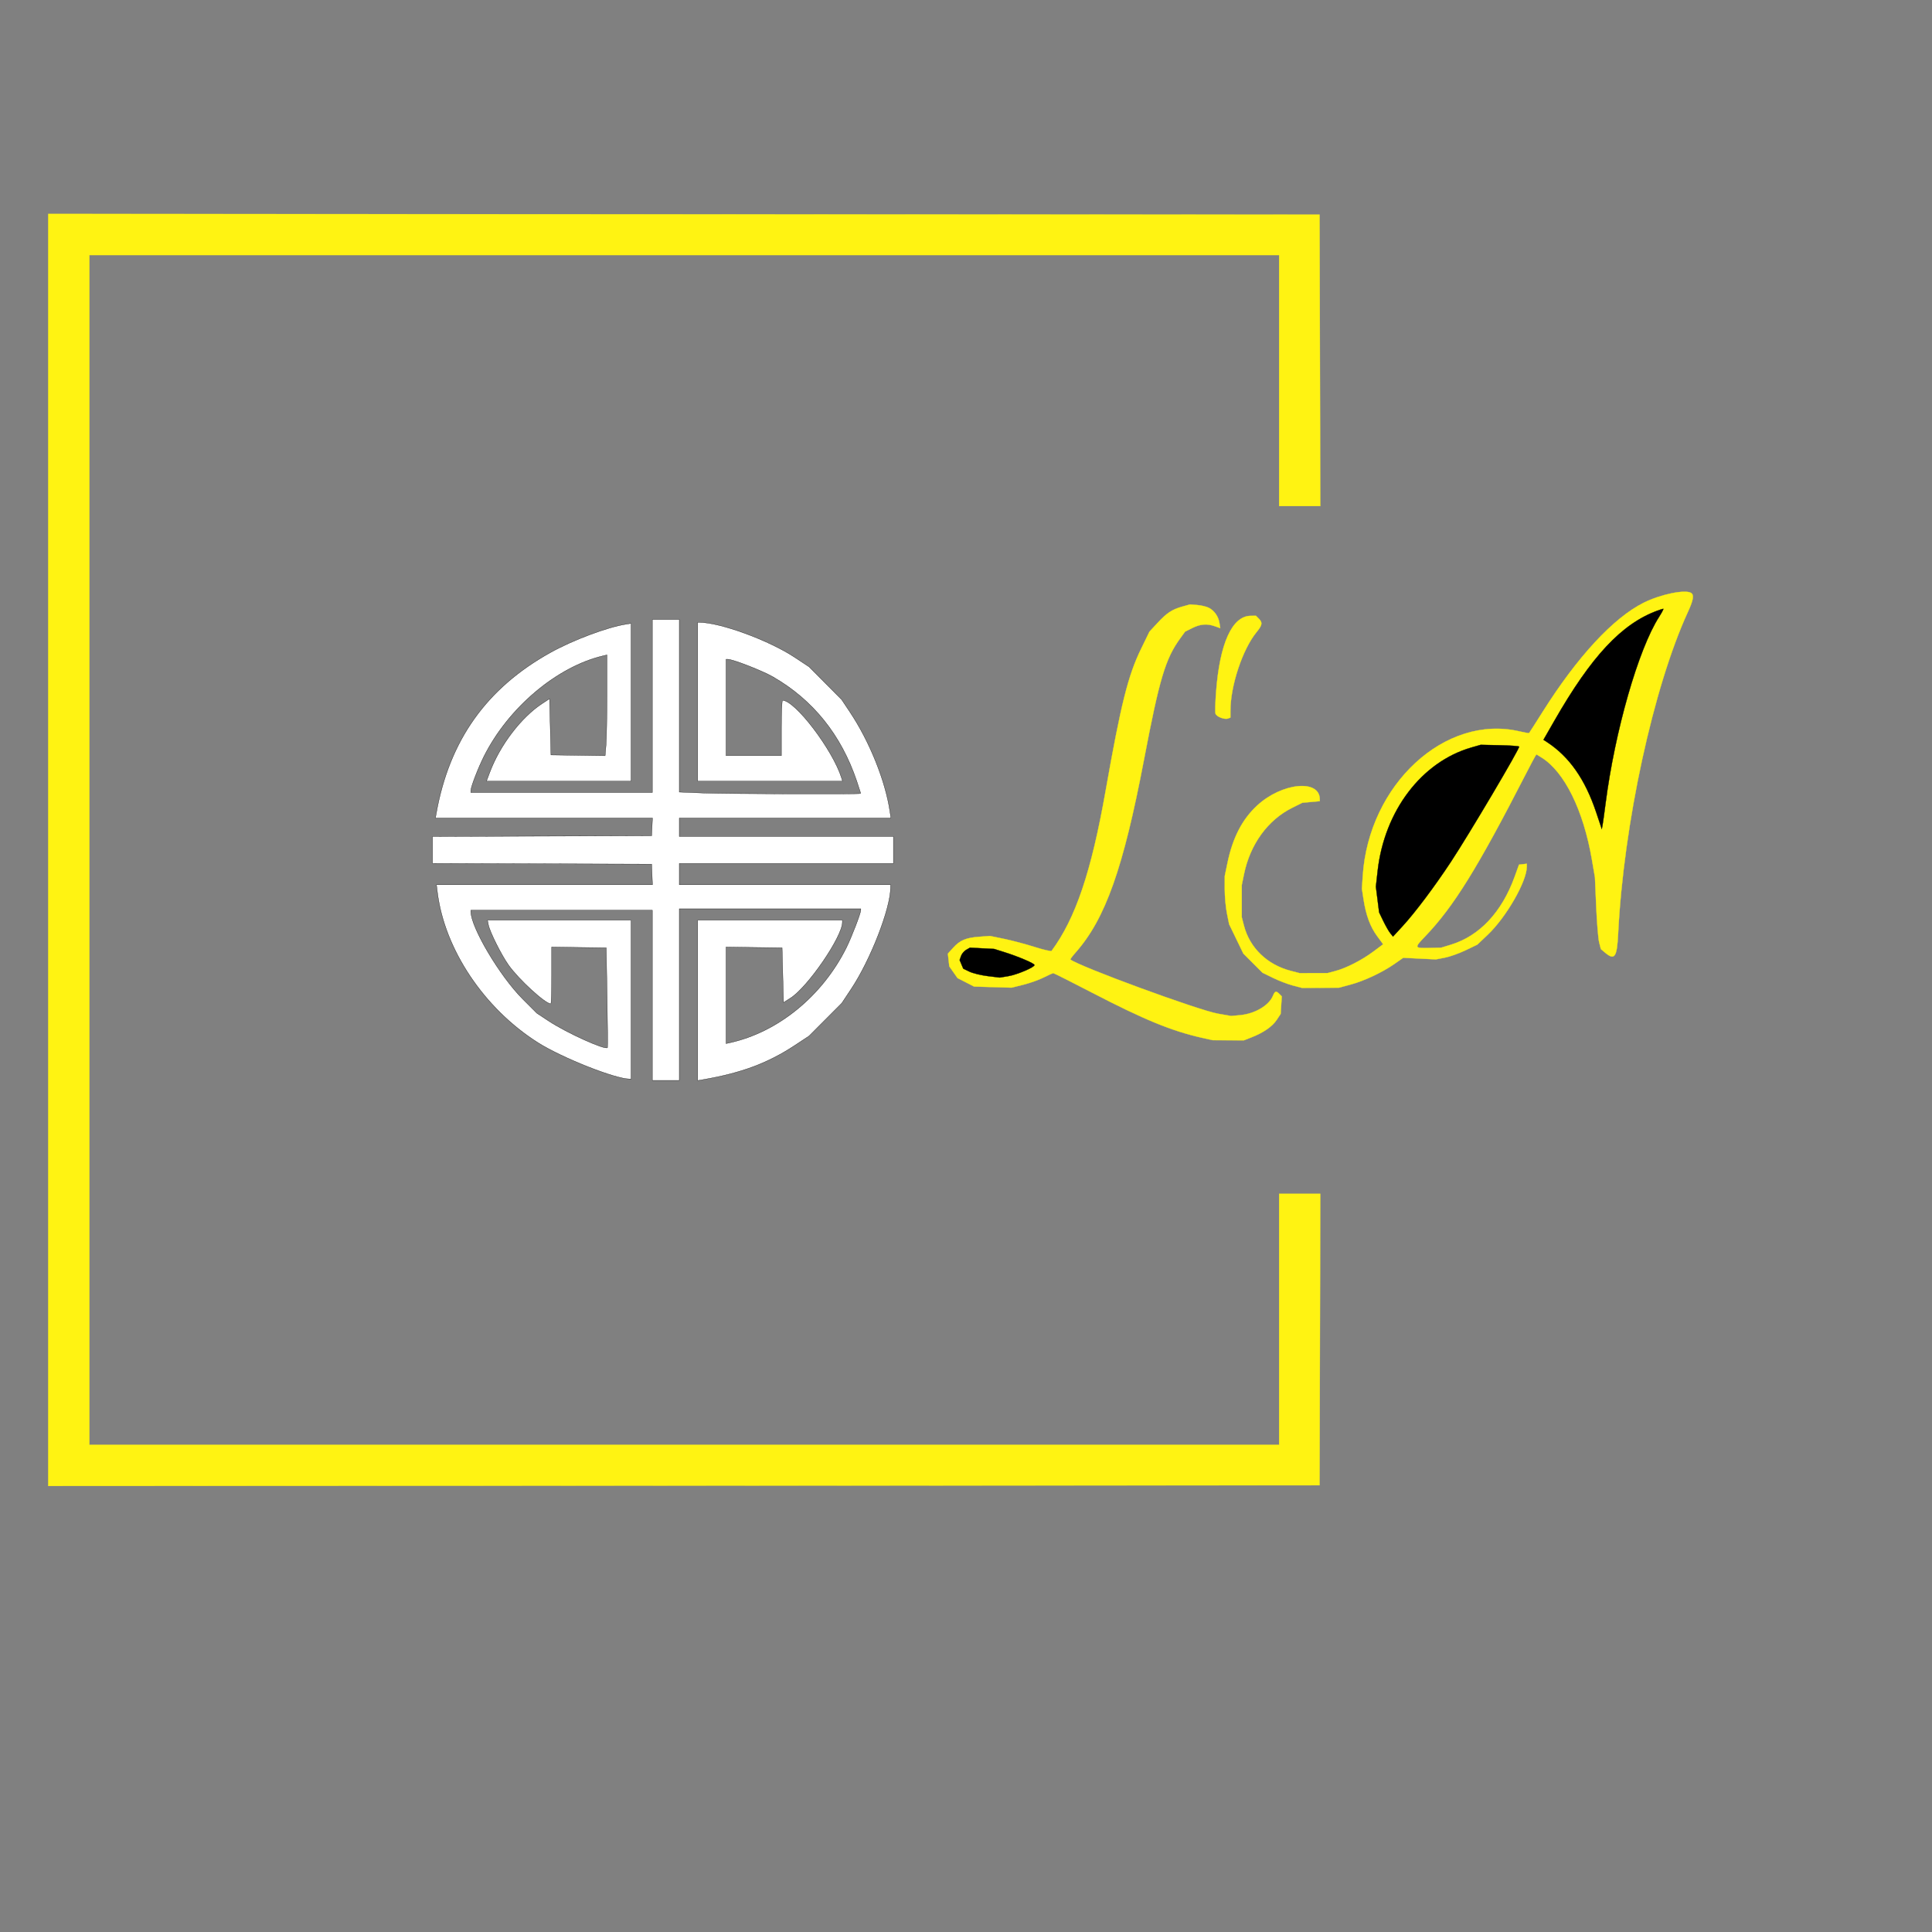 <?xml version="1.0" encoding="UTF-8"?>
<!DOCTYPE svg PUBLIC '-//W3C//DTD SVG 1.0//EN'
          'http://www.w3.org/TR/2001/REC-SVG-20010904/DTD/svg10.dtd'>
<svg height="500" viewBox="0 0 500 500" width="500" xmlns="http://www.w3.org/2000/svg" xmlns:xlink="http://www.w3.org/1999/xlink"
><rect x="0" y="0" width="500" height="500" fill="#808080" stroke="none"/><g
  ><path d="M 1460.875 969.098 C 1463.06 967.714 1462.45 964.067 1458.652 955.821 C 1434.232 902.798 1413.255 806.136 1409.428 729 C 1408.591 712.127 1406.985 709.776 1400.199 715.486 L 1397.245 717.972 L 1396.043 722.736 C 1395.382 725.356 1394.445 736.725 1393.961 748 L 1393.08 768.5 L 1390.942 780.975 C 1384.95 815.948 1371.569 843.069 1355.366 853.083 L 1351.797 855.289 L 1350.894 853.894 C 1350.397 853.128 1347.451 847.55 1344.346 841.5 C 1310.168 774.889 1293.346 747.776 1273.153 726.749 C 1265.509 718.789 1265.62 718.511 1276.343 718.752 L 1284.587 718.938 L 1291.543 721.065 C 1311.693 727.225 1327.41 744.002 1336.453 769 L 1339.528 777.5 L 1342.264 777.816 L 1345 778.133 L 1345 776.126 C 1345 765.71 1330.568 740.543 1317.447 728.08 L 1310.11 721.111 L 1301.805 717.125 C 1297.237 714.934 1290.654 712.594 1287.175 711.925 L 1280.85 710.71 L 1269.36 711.276 L 1257.87 711.842 L 1251.577 707.443 C 1243.092 701.512 1230.217 695.479 1220.5 692.882 L 1212.5 690.744 L 1199.5 690.672 L 1186.5 690.6 L 1180 692.31 C 1176.425 693.251 1170.158 695.655 1166.074 697.652 L 1158.648 701.283 L 1151.891 708.04 L 1145.135 714.796 L 1140.123 725.148 L 1135.11 735.5 L 1133.555 743.208 C 1132.7 747.447 1132.006 755.097 1132.013 760.208 L 1132.026 769.5 L 1133.89 778.5 C 1137.614 796.481 1144.291 809.437 1154.869 819.204 C 1172.289 835.29 1199 837.945 1199 823.592 L 1199 822.278 L 1192.858 821.721 L 1186.716 821.164 L 1179.608 817.629 C 1162.371 809.056 1149.908 791.901 1145.58 770.792 L 1144 763.084 L 1144 751.752 L 1144 740.42 L 1145.552 734.46 C 1149.638 718.769 1161.979 706.881 1178.644 702.584 L 1184.789 701 L 1194.644 701.012 L 1204.5 701.024 L 1210 702.485 C 1217.712 704.535 1228.708 710.165 1236.825 716.219 L 1243.726 721.366 L 1239.445 727.182 C 1234.633 733.718 1231.601 741.921 1229.901 753 L 1228.75 760.5 L 1229.334 769.5 C 1233.524 834.064 1287.475 883.82 1339.895 871.463 C 1343.411 870.634 1346.452 870.119 1346.652 870.319 C 1346.851 870.518 1351.087 877.146 1356.064 885.047 C 1380.684 924.129 1406.064 951.552 1427.5 962.232 C 1439.347 968.135 1456.745 971.714 1460.875 969.098 z" fill="#fff312" stroke="#fff312" stroke-width=".189" transform="matrix(.367 0 0 -.367 -98.484 509.116)" vector-effect="non-scaling-stroke"
  /></g
  ><g
  ><path d="M 711 852.157 L 711 791.314 L 727.66 790.657 C 744.176 790.006 839 789.712 839 790.312 C 839 790.484 837.716 794.422 836.147 799.062 C 825.107 831.712 805.225 856.419 776.946 872.629 C 769.377 876.968 748.699 885 745.098 885 L 744 885 L 744 851 L 744 817 L 763.5 817 L 783 817 L 783 836.5 C 783 847.225 783.362 856 783.804 856 C 792.671 856 819.296 820.984 825.435 801.25 L 826.135 799 L 775.067 799 L 724 799 L 724 855 L 724 911 L 724.965 911 C 739.735 911 774.115 898.417 792.439 886.304 L 802.5 879.653 L 814.003 868.077 L 825.506 856.5 L 831.267 847.867 C 845.147 827.067 856.276 799.446 859.517 777.75 L 860.227 773 L 785.614 773 L 711 773 L 711 766.5 L 711 760 L 786.5 760 L 862 760 L 862 750.5 L 862 741 L 786.5 741 L 711 741 L 711 733.5 L 711 726 L 785.5 726 L 860 726 L 859.978 723.75 C 859.836 708.915 845.892 673.089 832.253 652.512 L 825.616 642.5 L 814.058 630.904 L 802.5 619.309 L 792.439 612.677 C 773.415 600.137 754.898 593.233 727.75 588.555 L 724 587.909 L 724 644.455 L 724 701 L 775 701 L 826 701 L 826 699.484 C 826 689.346 801.653 653.812 789.364 646.014 L 784.5 642.928 L 784 662.214 L 783.5 681.5 L 763.75 681.771 L 744 682.042 L 744 648.002 L 744 613.962 L 746.75 614.569 C 780.669 622.06 811.785 647.45 828.777 681.5 C 832.439 688.838 839 705.897 839 708.08 L 839 709 L 775 709 L 711 709 L 711 648.5 L 711 588 L 701.5 588 L 692 588 L 692 648 L 692 708 L 628 708 L 564 708 L 564 707.06 C 564 695.997 584.343 661.661 600.493 645.464 L 610.5 635.428 L 619 629.823 C 631.598 621.515 658.802 609.216 660.383 611.114 C 660.56 611.326 660.433 627.25 660.102 646.5 L 659.5 681.5 L 640.25 681.772 L 621 682.043 L 621 662.022 C 621 651.01 620.739 642 620.419 642 C 616.539 642 597.942 659.018 590.64 669.251 C 585.555 676.377 577.347 692.783 576.382 697.75 L 575.75 701 L 626.375 701 L 677 701 L 677 645 L 677 589 L 675.917 589 C 665.827 589 628.204 603.929 611.279 614.648 C 573.366 638.661 545.473 680.349 540.457 720.501 L 539.77 726 L 615.929 726 L 692.088 726 L 691.794 733.25 L 691.5 740.5 L 614.25 740.756 L 537 741.012 L 537 750.5 L 537 759.988 L 614.25 760.244 L 691.5 760.5 L 691.798 766.75 L 692.095 773 L 615.573 773 L 539.05 773 L 539.628 776.25 C 548.768 827.686 574.966 864.593 620.177 889.73 C 635.929 898.488 660.014 907.539 673.159 909.641 L 677 910.256 L 677 854.628 L 677 799 L 626.009 799 L 575.017 799 L 577.395 805.317 C 584.628 824.535 599.648 844.181 614.5 853.852 L 619.5 857.108 L 620 837.304 L 620.5 817.5 L 639.602 817.229 L 658.703 816.958 L 659.352 824.63 C 659.708 828.849 660 844.842 660 860.17 L 660 888.038 L 657.25 887.391 C 624.699 879.728 590.46 850.829 573.26 816.5 C 569.099 808.195 564 794.946 564 792.44 L 564 791 L 628 791 L 692 791 L 692 852 L 692 913 L 701.5 913 L 711 913 L 711 852.157 z" fill="#fff" stroke="#000" stroke-width=".189" transform="matrix(.367 0 0 -.367 -85.138 495.402)" vector-effect="non-scaling-stroke"
  /></g
  ><g
  ><path d="M 1306 860.127 C 1270.839 850.039 1244.536 815.389 1239.815 772.939 L 1238.598 761.986 L 1239.743 752.911 L 1240.889 743.835 L 1243.874 737.668 C 1245.516 734.275 1247.714 730.443 1248.758 729.151 L 1250.658 726.802 L 1257.424 734.151 C 1266.172 743.653 1279.849 761.861 1291.486 779.5 C 1304.382 799.047 1340.409 859.924 1339.575 860.758 C 1339.197 861.136 1332.95 861.569 1325.694 861.719 L 1312.5 861.992 L 1306 860.127 z" stroke="#000" stroke-width=".189" transform="matrix(.367 0 0 -.367 -98.484 509.116)" vector-effect="non-scaling-stroke"
  /></g
  ><g
  ><path d="M 1156 951 C 1158.8 948.2 1158.52 946.471 1154.459 941.516 C 1144.558 929.432 1136 903.683 1136 885.976 L 1136 881.214 L 1134.347 880.58 C 1131.892 879.638 1126.183 881.847 1125.499 884.004 C 1125.171 885.038 1125.357 891.923 1125.913 899.303 C 1128.494 933.529 1137.244 952.821 1150.25 952.96 L 1154 953 L 1156 951 z" fill="#fff312" stroke="#fff312" stroke-width=".189" transform="matrix(.367 0 0 -.367 -98.484 509.116)" vector-effect="non-scaling-stroke"
  /></g
  ><g
  ><path d="M 1120.809 958.599 C 1124.687 956.594 1127.555 952.478 1128.267 947.898 L 1128.826 944.295 L 1125.163 945.604 C 1119.572 947.601 1114.906 947.256 1109.227 944.426 L 1104.062 941.852 L 1100.654 937.176 C 1090.166 922.784 1085.945 908.664 1075.043 851.5 C 1060.44 774.931 1047.877 739.455 1026.945 715.675 C 1024.64 713.056 1022.922 710.779 1023.127 710.615 C 1029.252 705.72 1113.563 674.772 1127.262 672.389 L 1136.5 670.782 L 1142.776 671.356 C 1153.221 672.311 1163.163 678.15 1165.998 684.995 C 1167.425 688.44 1168.192 688.665 1170.534 686.323 L 1172.21 684.647 L 1171.815 678.44 L 1171.42 672.233 L 1168.661 668.063 C 1165.577 663.403 1159.361 659.08 1151.049 655.812 L 1145.5 653.631 L 1134.5 653.682 L 1123.5 653.734 L 1116.319 655.339 C 1094.759 660.156 1075.412 668.077 1038.721 687.109 C 1023.993 694.749 1011.568 701 1011.112 701 C 1010.655 701 1007.63 699.646 1004.39 697.991 C 1001.151 696.336 994.716 694.036 990.092 692.88 L 981.683 690.778 L 968.472 691.164 L 955.261 691.55 L 949.419 694.537 L 943.577 697.525 L 940.679 701.65 L 937.78 705.774 L 937.275 710.257 L 936.769 714.739 L 940.552 718.926 C 945.313 724.196 949.514 725.956 958.992 726.65 L 966.5 727.2 L 976.5 725.129 C 982 723.991 991.626 721.435 997.891 719.449 C 1004.157 717.464 1009.559 716.213 1009.896 716.67 C 1026.836 739.585 1037.93 772.434 1048.002 829.5 C 1058.795 890.654 1063.832 910.83 1073.007 929.656 L 1078.931 941.811 L 1084.541 947.871 C 1091.186 955.049 1094.788 957.431 1102.081 959.47 L 1107.5 960.985 L 1112.637 960.576 C 1115.463 960.352 1119.14 959.462 1120.809 958.599 z" fill="#fff312" stroke="#fff312" stroke-width=".189" transform="matrix(.367 0 0 -.367 -98.484 509.116)" vector-effect="non-scaling-stroke"
  /></g
  ><g
  ><path d="M 1436.971 956.558 C 1411.863 947.305 1390.602 924.56 1364.5 879.03 L 1356.777 865.56 L 1359.125 864.03 C 1374.924 853.733 1386.099 837.829 1393.906 814.531 L 1397.88 802.673 L 1398.366 805.086 C 1398.634 806.414 1399.604 813.35 1400.523 820.5 C 1407.105 871.718 1423.642 929.412 1438.288 952.25 C 1440.316 955.412 1441.643 957.968 1441.238 957.93 C 1440.832 957.891 1438.912 957.274 1436.971 956.558 z" stroke="#000" stroke-width=".189" transform="matrix(.367 0 0 -.367 -98.484 509.116)" vector-effect="non-scaling-stroke"
  /></g
  ><g
  ><path d="M 1162.755 1095.75 L 1163.009 993 L 1148.505 993 L 1134 993 L 1134 1081.5 L 1134 1170 L 714.5 1170 L 295 1170 L 295 750.5 L 295 331 L 714.5 331 L 1134 331 L 1134 419.5 L 1134 508 L 1148.505 508 L 1163.009 508 L 1162.755 405.25 L 1162.5 302.5 L 714.25 302.249 L 266 301.998 L 266 750.5 L 266 1199.002 L 714.25 1198.751 L 1162.5 1198.5 L 1162.755 1095.75 z" fill="#fff312" stroke="#fff312" stroke-width=".189" transform="matrix(.367 0 0 -.367 -85.138 495.402)" vector-effect="non-scaling-stroke"
  /></g
  ><g
  ><path d="M -21.759 9.016 C -23.213 8.188 -24.849 6.231 -25.394 4.667 L -26.385 1.823 L -25.108 -1.216 L -23.83 -4.254 L -19.472 -6.349 C -17.076 -7.501 -11.29 -8.911 -6.615 -9.483 L 1.885 -10.522 L 7.772 -9.56 C 14.004 -8.541 26.385 -3.301 26.385 -1.683 C 26.385 -0.559 14.896 4.327 4.885 7.46 L -2.115 9.652 L -10.615 10.087 L -19.115 10.522 z" stroke="#000" stroke-width=".189" transform="matrix(.367 0 0 -.367 258.038 249.127)" vector-effect="non-scaling-stroke"
  /></g
></svg
>
